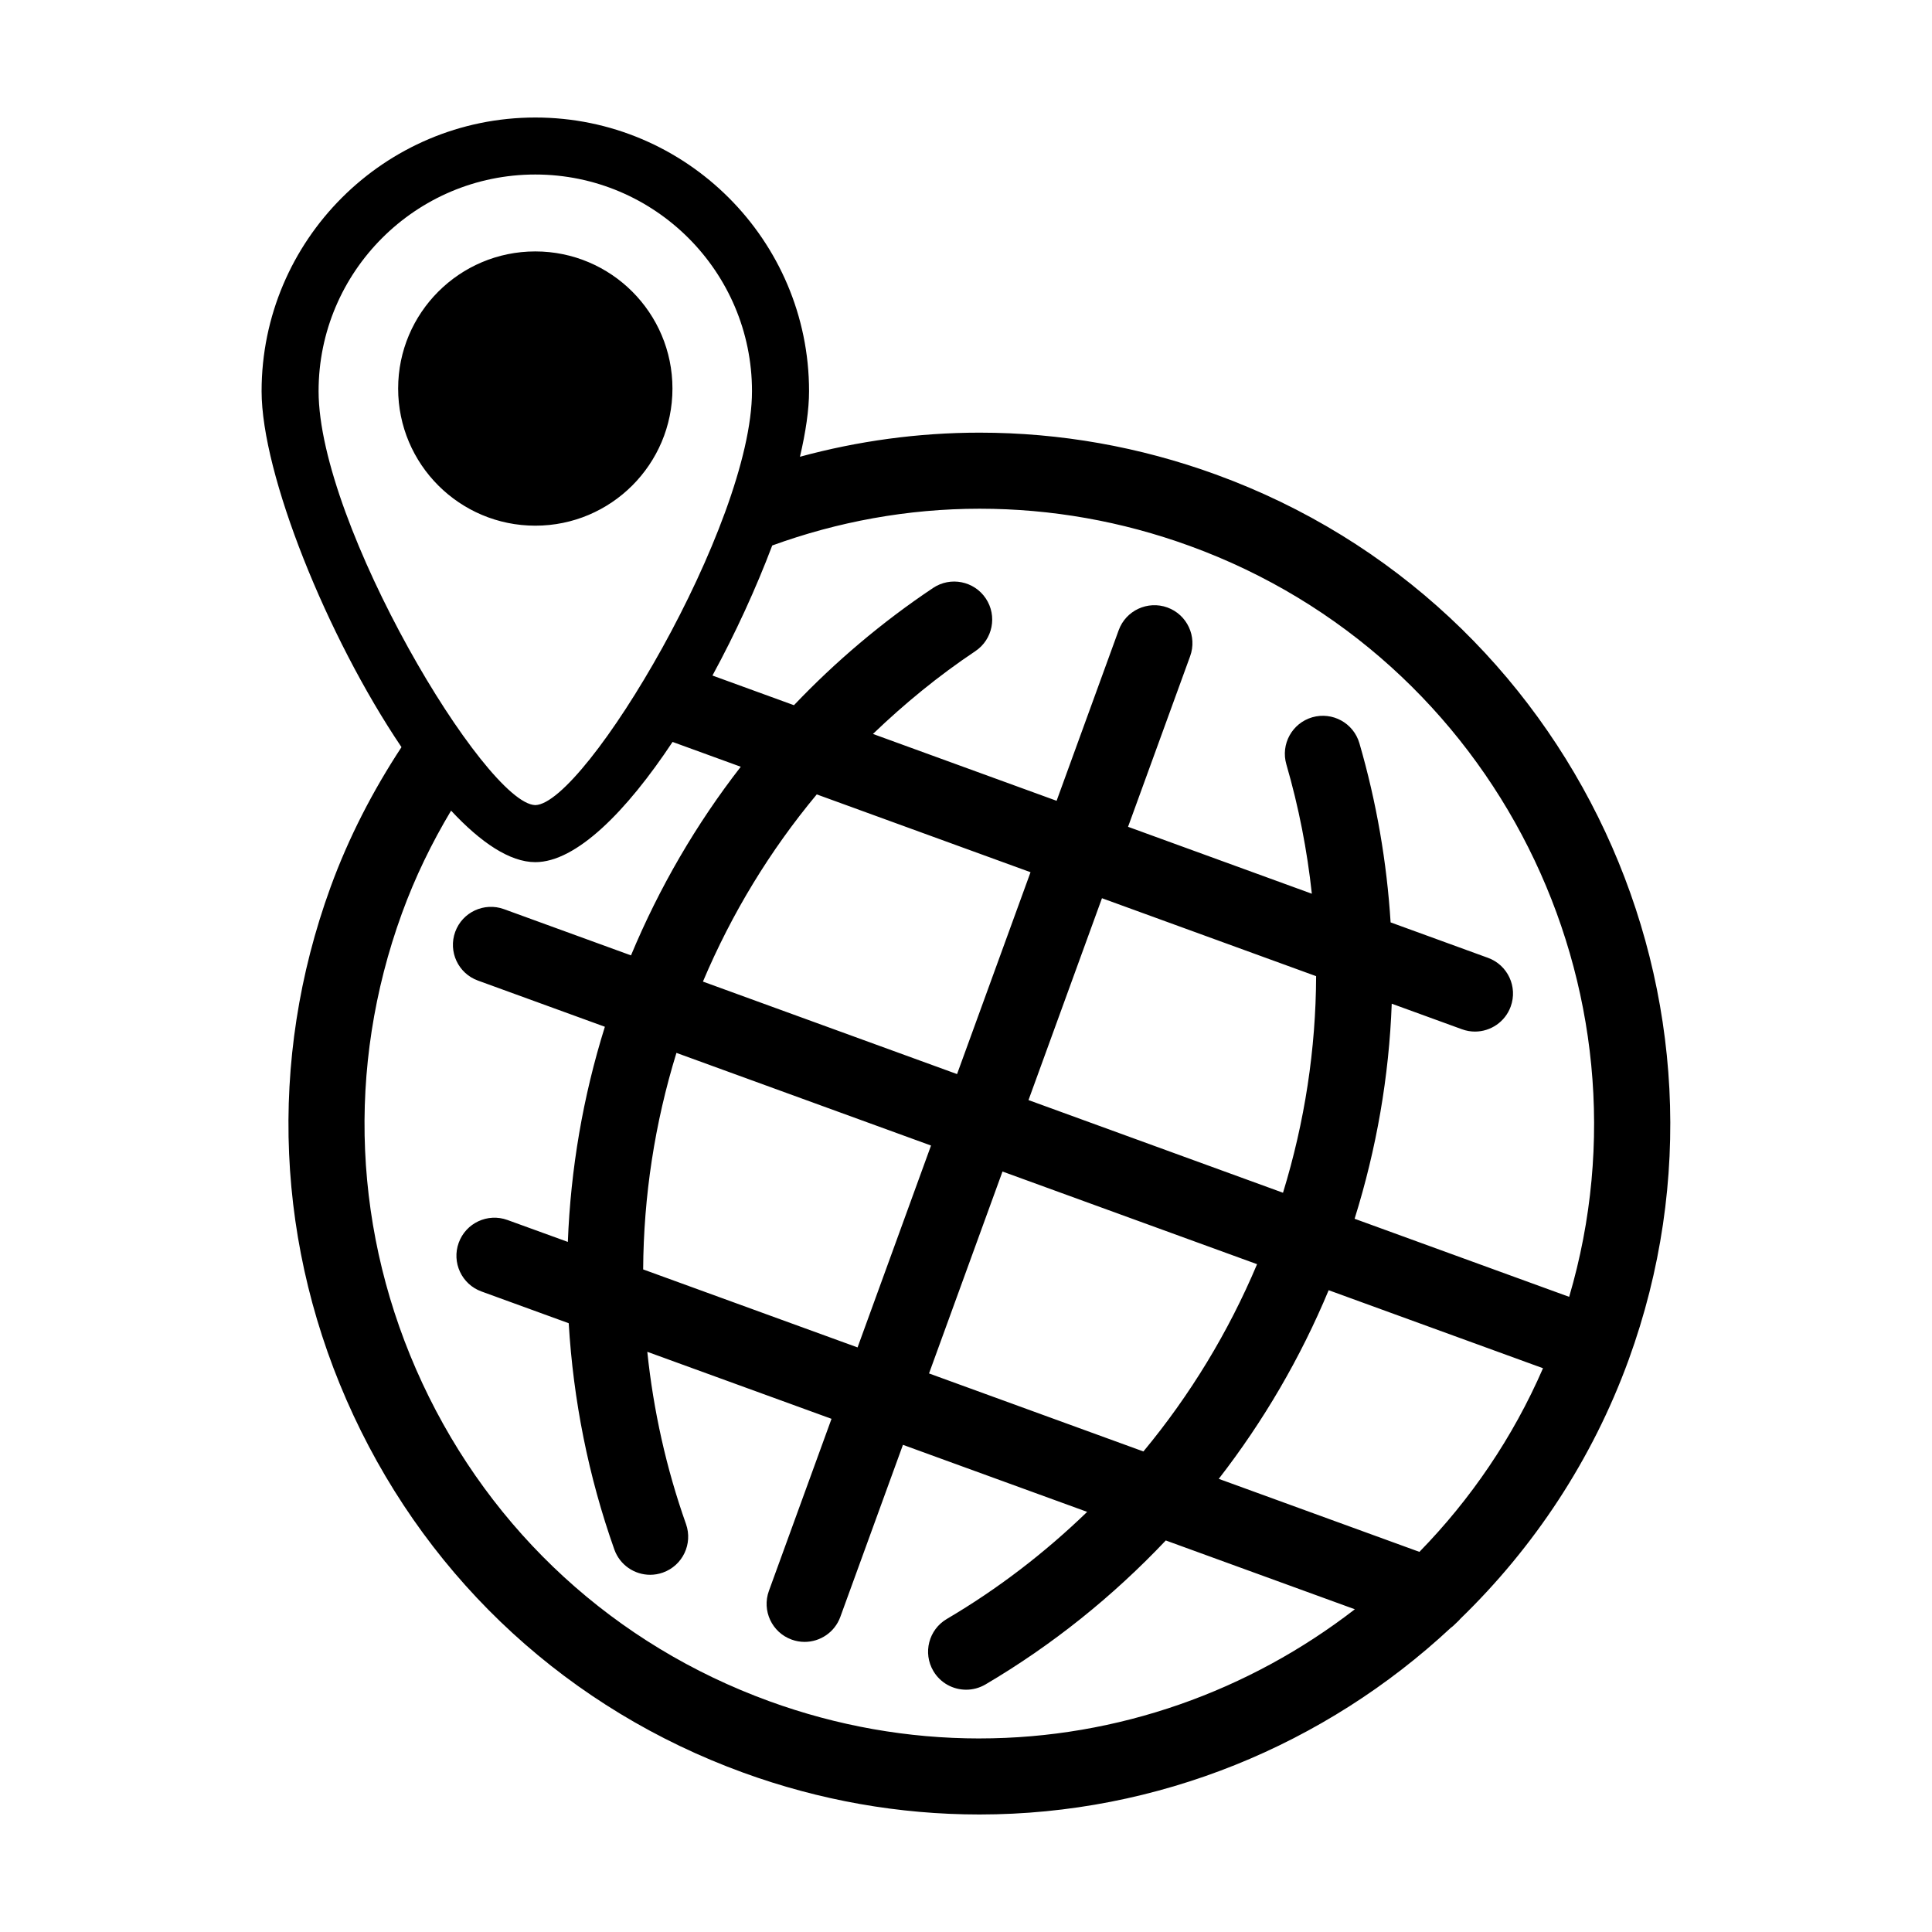 <?xml version="1.0" encoding="UTF-8"?>
<!-- Uploaded to: SVG Repo, www.svgrepo.com, Generator: SVG Repo Mixer Tools -->
<svg fill="#000000" width="800px" height="800px" version="1.1" viewBox="144 144 512 512" xmlns="http://www.w3.org/2000/svg">
 <path d="m466.2 269.74c-20.211-7.356-41.262-11.082-62.594-11.082-16.332 0-32.312 2.227-47.613 6.387 1.543-6.574 2.414-12.504 2.414-17.375 0-39.992-32.543-72.527-72.539-72.527-40.004 0-72.543 32.535-72.543 72.527 0 21.949 17.277 64.992 37.074 94.332-7.551 11.504-13.98 23.867-18.816 37.152-16.727 45.949-14.559 95.652 6.102 139.97 20.66 44.309 57.34 77.926 103.29 94.652 20.219 7.356 41.281 11.082 62.609 11.082 47.266 0 91.633-18.461 124.89-49.473 0.492-0.324 0.902-0.762 1.34-1.176 0.031-0.031 0.059-0.055 0.09-0.086 0.363-0.359 0.754-0.684 1.078-1.102 19.488-18.879 34.973-42.148 44.629-68.66 34.492-94.855-14.582-200.11-109.41-234.62zm-180.34-79.492c31.664 0 57.426 25.754 57.426 57.414 0 35.453-44.246 109.4-57.426 109.7-13.184-0.316-57.43-74.266-57.43-109.7-0.004-31.656 25.762-57.414 57.43-57.414zm117.71 414.46c-18.969 0-37.715-3.32-55.715-9.871-40.883-14.883-73.531-44.805-91.914-84.238-18.383-39.434-20.312-83.664-5.426-124.56 3.492-9.594 7.906-18.66 13.027-27.211 7.824 8.41 15.547 13.652 22.32 13.652 10.844 0 24.137-13.406 36.375-31.859l18.07 6.578c-11.793 15.176-21.562 31.938-29.09 49.988l-33.668-12.254c-5.231-1.895-11.012 0.797-12.914 6.016-1.906 5.231 0.789 11.02 6.019 12.914l33.641 12.242c-5.812 18.566-9.074 37.746-9.812 57.016l-16.004-5.809c-5.238-1.895-11.012 0.789-12.914 6.027-1.906 5.223 0.789 11.012 6.019 12.914l23.129 8.418c1.211 20.344 5.203 40.551 12.086 59.953 1.465 4.133 5.352 6.715 9.496 6.715 1.117 0 2.254-0.191 3.367-0.586 5.246-1.859 7.984-7.617 6.133-12.863-5.254-14.82-8.641-30.152-10.258-45.645l48.82 17.758-16.59 45.59c-1.906 5.223 0.789 11.02 6.019 12.914 1.137 0.418 2.301 0.613 3.445 0.613 4.117 0 7.981-2.543 9.465-6.637l16.59-45.586 48.82 17.766c-11.195 10.828-23.641 20.402-37.195 28.379-4.797 2.828-6.398 8.996-3.57 13.793 1.879 3.188 5.238 4.957 8.695 4.957 1.738 0 3.496-0.449 5.109-1.387 17.738-10.445 33.789-23.363 47.797-38.164l50.105 18.234c-27.945 21.617-62.707 34.23-99.48 34.23zm6.102-150.24 67.465 24.555c-7.586 17.996-17.758 34.723-30.121 49.629l-56.816-20.676zm-38.41 46.613-56.82-20.672c0.117-19.371 3.066-38.723 8.82-57.383l67.469 24.555zm45.301-65.547 19.469-53.496 56.754 20.656c-0.074 19.332-3.008 38.613-8.777 57.395zm-18.934-6.891-67.344-24.512c7.652-18.113 17.793-34.746 30.164-49.605l56.652 20.621zm122.53 126.62-53.176-19.352c11.82-15.242 21.648-32.031 29.125-49.992l56.805 20.676c-7.977 18.371-19.176 34.754-32.754 48.668zm39.688-67.586-56.863-20.691c5.836-18.66 9.133-37.785 9.84-56.996l18.617 6.777c1.145 0.418 2.297 0.613 3.445 0.613 4.109 0 7.981-2.543 9.465-6.629 1.91-5.223-0.785-11.012-6.016-12.914l-25.809-9.395c-1.004-15.941-3.727-31.836-8.273-47.488-1.562-5.344-7.133-8.402-12.488-6.867-5.352 1.559-8.418 7.144-6.863 12.488 3.281 11.309 5.512 22.773 6.75 34.273l-48.707-17.734 16.453-45.207c1.906-5.223-0.789-11.012-6.019-12.914-5.215-1.895-11.012 0.789-12.914 6.019l-16.453 45.207-48.668-17.715c8.344-8.012 17.352-15.402 27.129-21.938 4.625-3.098 5.863-9.355 2.769-13.977-3.094-4.625-9.359-5.863-13.977-2.769-13.539 9.062-25.844 19.492-36.859 31.066l-21.598-7.863c6.082-11.176 11.539-23.09 15.844-34.465 17.336-6.297 35.867-9.742 54.961-9.742 18.969 0 37.707 3.32 55.703 9.871 81.129 29.523 124.59 117.26 100.53 198.99zm-237.64-240.71c0 20.066-16.277 36.344-36.344 36.344-20.066 0-36.352-16.27-36.352-36.344 0-20.059 16.281-36.336 36.352-36.336 20.062 0.004 36.344 16.277 36.344 36.336z"/>
</svg>